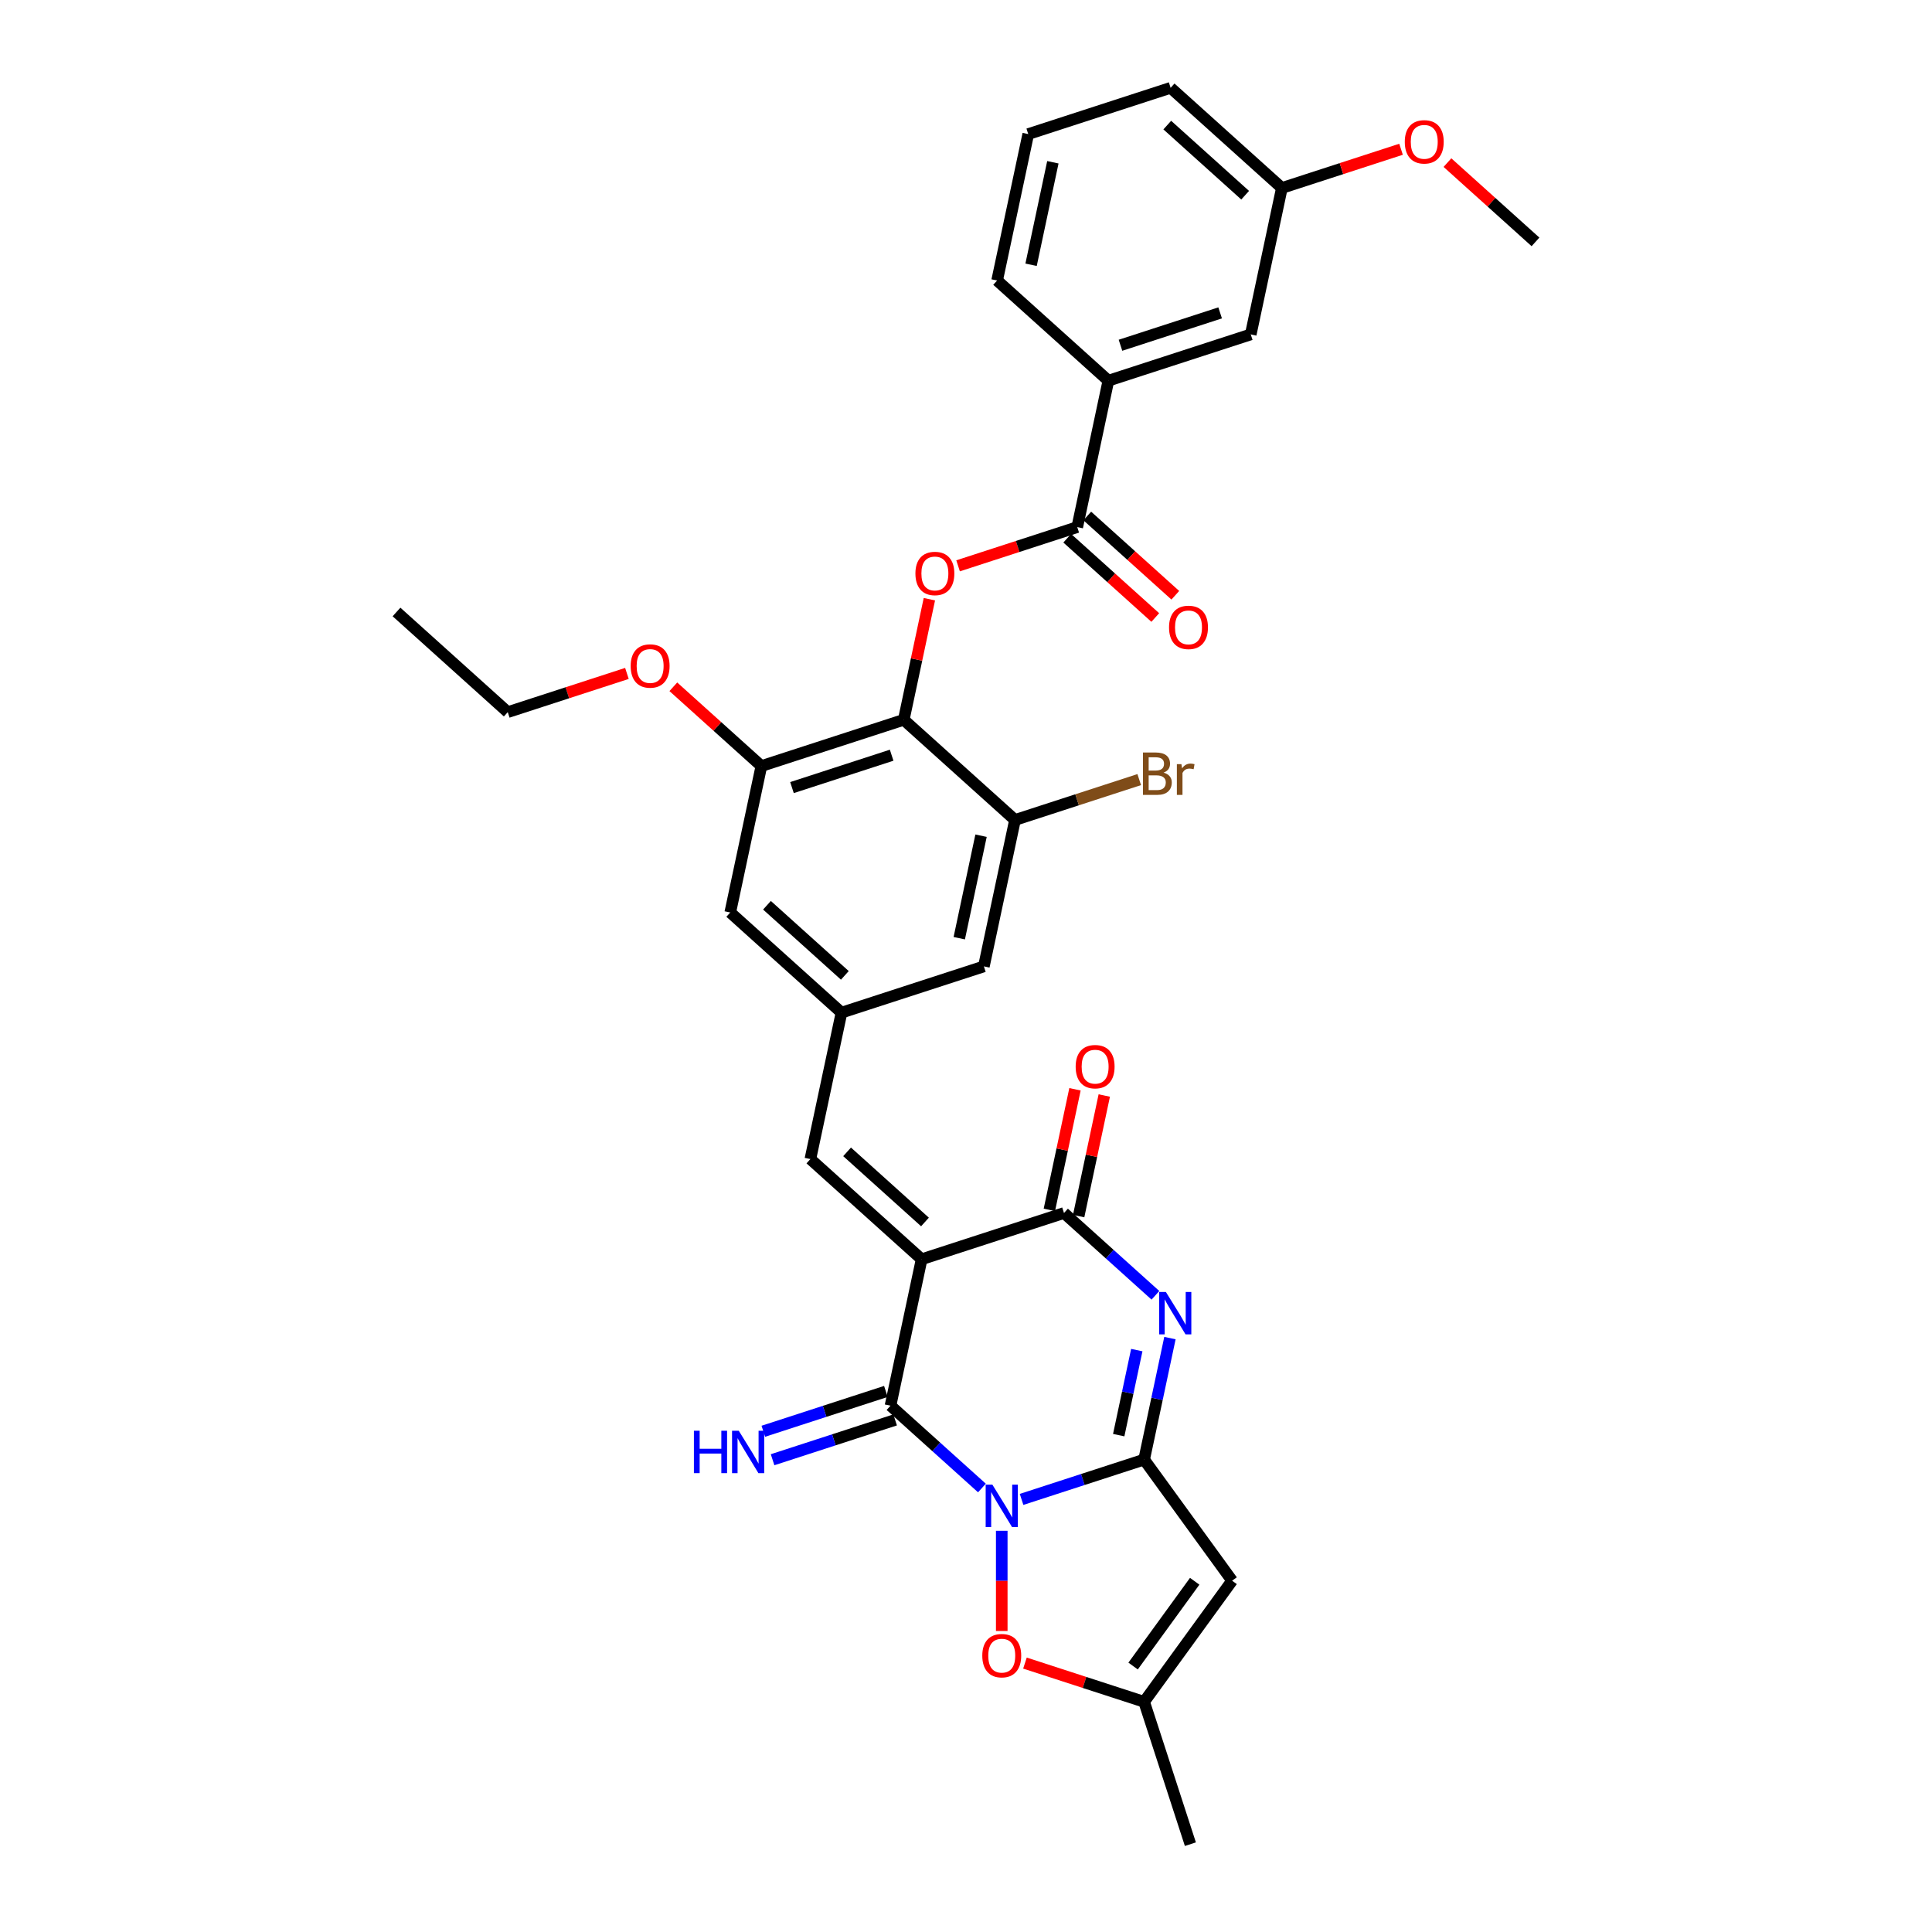 <?xml version='1.0' encoding='iso-8859-1'?>
<svg version='1.1' baseProfile='full'
              xmlns='http://www.w3.org/2000/svg'
                      xmlns:rdkit='http://www.rdkit.org/xml'
                      xmlns:xlink='http://www.w3.org/1999/xlink'
                  xml:space='preserve'
width='1000px' height='1000px' viewBox='0 0 1000 1000'>
<!-- END OF HEADER -->
<rect style='opacity:1.0;fill:#FFFFFF;stroke:none' width='1000' height='1000' x='0' y='0'> </rect>
<path class='bond-1' d='M 528.764,776.091 L 560.48,765.786' style='fill:none;fill-rule:evenodd;stroke:#0000FF;stroke-width:6px;stroke-linecap:butt;stroke-linejoin:miter;stroke-opacity:1' />
<path class='bond-1' d='M 560.48,765.786 L 592.197,755.48' style='fill:none;fill-rule:evenodd;stroke:#000000;stroke-width:6px;stroke-linecap:butt;stroke-linejoin:miter;stroke-opacity:1' />
<path class='bond-2' d='M 508.246,770.187 L 484.584,748.882' style='fill:none;fill-rule:evenodd;stroke:#0000FF;stroke-width:6px;stroke-linecap:butt;stroke-linejoin:miter;stroke-opacity:1' />
<path class='bond-2' d='M 484.584,748.882 L 460.923,727.577' style='fill:none;fill-rule:evenodd;stroke:#000000;stroke-width:6px;stroke-linecap:butt;stroke-linejoin:miter;stroke-opacity:1' />
<path class='bond-7' d='M 518.505,792.333 L 518.505,818.266' style='fill:none;fill-rule:evenodd;stroke:#0000FF;stroke-width:6px;stroke-linecap:butt;stroke-linejoin:miter;stroke-opacity:1' />
<path class='bond-7' d='M 518.505,818.266 L 518.505,844.199' style='fill:none;fill-rule:evenodd;stroke:#FF0000;stroke-width:6px;stroke-linecap:butt;stroke-linejoin:miter;stroke-opacity:1' />
<path class='bond-0' d='M 477.033,651.786 L 460.923,727.577' style='fill:none;fill-rule:evenodd;stroke:#000000;stroke-width:6px;stroke-linecap:butt;stroke-linejoin:miter;stroke-opacity:1' />
<path class='bond-4' d='M 477.033,651.786 L 550.725,627.842' style='fill:none;fill-rule:evenodd;stroke:#000000;stroke-width:6px;stroke-linecap:butt;stroke-linejoin:miter;stroke-opacity:1' />
<path class='bond-9' d='M 477.033,651.786 L 419.45,599.938' style='fill:none;fill-rule:evenodd;stroke:#000000;stroke-width:6px;stroke-linecap:butt;stroke-linejoin:miter;stroke-opacity:1' />
<path class='bond-9' d='M 478.765,632.492 L 438.457,596.199' style='fill:none;fill-rule:evenodd;stroke:#000000;stroke-width:6px;stroke-linecap:butt;stroke-linejoin:miter;stroke-opacity:1' />
<path class='bond-3' d='M 592.197,755.48 L 598.88,724.039' style='fill:none;fill-rule:evenodd;stroke:#000000;stroke-width:6px;stroke-linecap:butt;stroke-linejoin:miter;stroke-opacity:1' />
<path class='bond-3' d='M 598.88,724.039 L 605.563,692.598' style='fill:none;fill-rule:evenodd;stroke:#0000FF;stroke-width:6px;stroke-linecap:butt;stroke-linejoin:miter;stroke-opacity:1' />
<path class='bond-3' d='M 579.044,742.826 L 583.722,720.817' style='fill:none;fill-rule:evenodd;stroke:#000000;stroke-width:6px;stroke-linecap:butt;stroke-linejoin:miter;stroke-opacity:1' />
<path class='bond-3' d='M 583.722,720.817 L 588.4,698.808' style='fill:none;fill-rule:evenodd;stroke:#0000FF;stroke-width:6px;stroke-linecap:butt;stroke-linejoin:miter;stroke-opacity:1' />
<path class='bond-5' d='M 592.197,755.48 L 637.741,818.167' style='fill:none;fill-rule:evenodd;stroke:#000000;stroke-width:6px;stroke-linecap:butt;stroke-linejoin:miter;stroke-opacity:1' />
<path class='bond-15' d='M 458.528,720.208 L 426.811,730.513' style='fill:none;fill-rule:evenodd;stroke:#000000;stroke-width:6px;stroke-linecap:butt;stroke-linejoin:miter;stroke-opacity:1' />
<path class='bond-15' d='M 426.811,730.513 L 395.095,740.819' style='fill:none;fill-rule:evenodd;stroke:#0000FF;stroke-width:6px;stroke-linecap:butt;stroke-linejoin:miter;stroke-opacity:1' />
<path class='bond-15' d='M 463.317,734.946 L 431.6,745.252' style='fill:none;fill-rule:evenodd;stroke:#000000;stroke-width:6px;stroke-linecap:butt;stroke-linejoin:miter;stroke-opacity:1' />
<path class='bond-15' d='M 431.6,745.252 L 399.884,755.557' style='fill:none;fill-rule:evenodd;stroke:#0000FF;stroke-width:6px;stroke-linecap:butt;stroke-linejoin:miter;stroke-opacity:1' />
<path class='bond-34' d='M 598.048,670.452 L 574.386,649.147' style='fill:none;fill-rule:evenodd;stroke:#0000FF;stroke-width:6px;stroke-linecap:butt;stroke-linejoin:miter;stroke-opacity:1' />
<path class='bond-34' d='M 574.386,649.147 L 550.725,627.842' style='fill:none;fill-rule:evenodd;stroke:#000000;stroke-width:6px;stroke-linecap:butt;stroke-linejoin:miter;stroke-opacity:1' />
<path class='bond-19' d='M 558.304,629.453 L 564.938,598.244' style='fill:none;fill-rule:evenodd;stroke:#000000;stroke-width:6px;stroke-linecap:butt;stroke-linejoin:miter;stroke-opacity:1' />
<path class='bond-19' d='M 564.938,598.244 L 571.571,567.035' style='fill:none;fill-rule:evenodd;stroke:#FF0000;stroke-width:6px;stroke-linecap:butt;stroke-linejoin:miter;stroke-opacity:1' />
<path class='bond-19' d='M 543.146,626.231 L 549.779,595.022' style='fill:none;fill-rule:evenodd;stroke:#000000;stroke-width:6px;stroke-linecap:butt;stroke-linejoin:miter;stroke-opacity:1' />
<path class='bond-19' d='M 549.779,595.022 L 556.413,563.813' style='fill:none;fill-rule:evenodd;stroke:#FF0000;stroke-width:6px;stroke-linecap:butt;stroke-linejoin:miter;stroke-opacity:1' />
<path class='bond-33' d='M 637.741,818.167 L 592.197,880.853' style='fill:none;fill-rule:evenodd;stroke:#000000;stroke-width:6px;stroke-linecap:butt;stroke-linejoin:miter;stroke-opacity:1' />
<path class='bond-33' d='M 618.372,818.461 L 586.491,862.341' style='fill:none;fill-rule:evenodd;stroke:#000000;stroke-width:6px;stroke-linecap:butt;stroke-linejoin:miter;stroke-opacity:1' />
<path class='bond-6' d='M 467.78,372.564 L 394.088,396.508' style='fill:none;fill-rule:evenodd;stroke:#000000;stroke-width:6px;stroke-linecap:butt;stroke-linejoin:miter;stroke-opacity:1' />
<path class='bond-6' d='M 461.515,390.894 L 409.93,407.655' style='fill:none;fill-rule:evenodd;stroke:#000000;stroke-width:6px;stroke-linecap:butt;stroke-linejoin:miter;stroke-opacity:1' />
<path class='bond-8' d='M 467.78,372.564 L 474.414,341.355' style='fill:none;fill-rule:evenodd;stroke:#000000;stroke-width:6px;stroke-linecap:butt;stroke-linejoin:miter;stroke-opacity:1' />
<path class='bond-8' d='M 474.414,341.355 L 481.047,310.147' style='fill:none;fill-rule:evenodd;stroke:#FF0000;stroke-width:6px;stroke-linecap:butt;stroke-linejoin:miter;stroke-opacity:1' />
<path class='bond-35' d='M 467.78,372.564 L 525.362,424.412' style='fill:none;fill-rule:evenodd;stroke:#000000;stroke-width:6px;stroke-linecap:butt;stroke-linejoin:miter;stroke-opacity:1' />
<path class='bond-11' d='M 530.515,860.811 L 561.356,870.832' style='fill:none;fill-rule:evenodd;stroke:#FF0000;stroke-width:6px;stroke-linecap:butt;stroke-linejoin:miter;stroke-opacity:1' />
<path class='bond-11' d='M 561.356,870.832 L 592.197,880.853' style='fill:none;fill-rule:evenodd;stroke:#000000;stroke-width:6px;stroke-linecap:butt;stroke-linejoin:miter;stroke-opacity:1' />
<path class='bond-10' d='M 495.9,292.87 L 526.741,282.85' style='fill:none;fill-rule:evenodd;stroke:#FF0000;stroke-width:6px;stroke-linecap:butt;stroke-linejoin:miter;stroke-opacity:1' />
<path class='bond-10' d='M 526.741,282.85 L 557.582,272.829' style='fill:none;fill-rule:evenodd;stroke:#000000;stroke-width:6px;stroke-linecap:butt;stroke-linejoin:miter;stroke-opacity:1' />
<path class='bond-14' d='M 419.45,599.938 L 435.56,524.147' style='fill:none;fill-rule:evenodd;stroke:#000000;stroke-width:6px;stroke-linecap:butt;stroke-linejoin:miter;stroke-opacity:1' />
<path class='bond-16' d='M 557.582,272.829 L 573.692,197.037' style='fill:none;fill-rule:evenodd;stroke:#000000;stroke-width:6px;stroke-linecap:butt;stroke-linejoin:miter;stroke-opacity:1' />
<path class='bond-20' d='M 552.398,278.587 L 575.184,299.104' style='fill:none;fill-rule:evenodd;stroke:#000000;stroke-width:6px;stroke-linecap:butt;stroke-linejoin:miter;stroke-opacity:1' />
<path class='bond-20' d='M 575.184,299.104 L 597.97,319.62' style='fill:none;fill-rule:evenodd;stroke:#FF0000;stroke-width:6px;stroke-linecap:butt;stroke-linejoin:miter;stroke-opacity:1' />
<path class='bond-20' d='M 562.767,267.071 L 585.553,287.587' style='fill:none;fill-rule:evenodd;stroke:#000000;stroke-width:6px;stroke-linecap:butt;stroke-linejoin:miter;stroke-opacity:1' />
<path class='bond-20' d='M 585.553,287.587 L 608.339,308.104' style='fill:none;fill-rule:evenodd;stroke:#FF0000;stroke-width:6px;stroke-linecap:butt;stroke-linejoin:miter;stroke-opacity:1' />
<path class='bond-26' d='M 592.197,880.853 L 616.141,954.545' style='fill:none;fill-rule:evenodd;stroke:#000000;stroke-width:6px;stroke-linecap:butt;stroke-linejoin:miter;stroke-opacity:1' />
<path class='bond-12' d='M 525.362,424.412 L 509.252,500.203' style='fill:none;fill-rule:evenodd;stroke:#000000;stroke-width:6px;stroke-linecap:butt;stroke-linejoin:miter;stroke-opacity:1' />
<path class='bond-12' d='M 507.788,432.558 L 496.511,485.612' style='fill:none;fill-rule:evenodd;stroke:#000000;stroke-width:6px;stroke-linecap:butt;stroke-linejoin:miter;stroke-opacity:1' />
<path class='bond-22' d='M 525.362,424.412 L 557.513,413.965' style='fill:none;fill-rule:evenodd;stroke:#000000;stroke-width:6px;stroke-linecap:butt;stroke-linejoin:miter;stroke-opacity:1' />
<path class='bond-22' d='M 557.513,413.965 L 589.664,403.519' style='fill:none;fill-rule:evenodd;stroke:#7F4C19;stroke-width:6px;stroke-linecap:butt;stroke-linejoin:miter;stroke-opacity:1' />
<path class='bond-13' d='M 394.088,396.508 L 377.978,472.3' style='fill:none;fill-rule:evenodd;stroke:#000000;stroke-width:6px;stroke-linecap:butt;stroke-linejoin:miter;stroke-opacity:1' />
<path class='bond-23' d='M 394.088,396.508 L 371.302,375.992' style='fill:none;fill-rule:evenodd;stroke:#000000;stroke-width:6px;stroke-linecap:butt;stroke-linejoin:miter;stroke-opacity:1' />
<path class='bond-23' d='M 371.302,375.992 L 348.516,355.475' style='fill:none;fill-rule:evenodd;stroke:#FF0000;stroke-width:6px;stroke-linecap:butt;stroke-linejoin:miter;stroke-opacity:1' />
<path class='bond-17' d='M 435.56,524.147 L 509.252,500.203' style='fill:none;fill-rule:evenodd;stroke:#000000;stroke-width:6px;stroke-linecap:butt;stroke-linejoin:miter;stroke-opacity:1' />
<path class='bond-18' d='M 435.56,524.147 L 377.978,472.3' style='fill:none;fill-rule:evenodd;stroke:#000000;stroke-width:6px;stroke-linecap:butt;stroke-linejoin:miter;stroke-opacity:1' />
<path class='bond-18' d='M 437.292,504.853 L 396.985,468.56' style='fill:none;fill-rule:evenodd;stroke:#000000;stroke-width:6px;stroke-linecap:butt;stroke-linejoin:miter;stroke-opacity:1' />
<path class='bond-21' d='M 573.692,197.037 L 647.385,173.093' style='fill:none;fill-rule:evenodd;stroke:#000000;stroke-width:6px;stroke-linecap:butt;stroke-linejoin:miter;stroke-opacity:1' />
<path class='bond-21' d='M 579.957,178.707 L 631.542,161.946' style='fill:none;fill-rule:evenodd;stroke:#000000;stroke-width:6px;stroke-linecap:butt;stroke-linejoin:miter;stroke-opacity:1' />
<path class='bond-27' d='M 573.692,197.037 L 516.11,145.19' style='fill:none;fill-rule:evenodd;stroke:#000000;stroke-width:6px;stroke-linecap:butt;stroke-linejoin:miter;stroke-opacity:1' />
<path class='bond-24' d='M 647.385,173.093 L 663.494,97.302' style='fill:none;fill-rule:evenodd;stroke:#000000;stroke-width:6px;stroke-linecap:butt;stroke-linejoin:miter;stroke-opacity:1' />
<path class='bond-30' d='M 324.495,348.563 L 293.654,358.584' style='fill:none;fill-rule:evenodd;stroke:#FF0000;stroke-width:6px;stroke-linecap:butt;stroke-linejoin:miter;stroke-opacity:1' />
<path class='bond-30' d='M 293.654,358.584 L 262.813,368.605' style='fill:none;fill-rule:evenodd;stroke:#000000;stroke-width:6px;stroke-linecap:butt;stroke-linejoin:miter;stroke-opacity:1' />
<path class='bond-25' d='M 663.494,97.302 L 694.336,87.281' style='fill:none;fill-rule:evenodd;stroke:#000000;stroke-width:6px;stroke-linecap:butt;stroke-linejoin:miter;stroke-opacity:1' />
<path class='bond-25' d='M 694.336,87.281 L 725.177,77.26' style='fill:none;fill-rule:evenodd;stroke:#FF0000;stroke-width:6px;stroke-linecap:butt;stroke-linejoin:miter;stroke-opacity:1' />
<path class='bond-36' d='M 663.494,97.302 L 605.912,45.455' style='fill:none;fill-rule:evenodd;stroke:#000000;stroke-width:6px;stroke-linecap:butt;stroke-linejoin:miter;stroke-opacity:1' />
<path class='bond-36' d='M 644.488,101.041 L 604.18,64.748' style='fill:none;fill-rule:evenodd;stroke:#000000;stroke-width:6px;stroke-linecap:butt;stroke-linejoin:miter;stroke-opacity:1' />
<path class='bond-31' d='M 749.197,84.172 L 771.983,104.688' style='fill:none;fill-rule:evenodd;stroke:#FF0000;stroke-width:6px;stroke-linecap:butt;stroke-linejoin:miter;stroke-opacity:1' />
<path class='bond-31' d='M 771.983,104.688 L 794.769,125.205' style='fill:none;fill-rule:evenodd;stroke:#000000;stroke-width:6px;stroke-linecap:butt;stroke-linejoin:miter;stroke-opacity:1' />
<path class='bond-28' d='M 516.11,145.19 L 532.22,69.399' style='fill:none;fill-rule:evenodd;stroke:#000000;stroke-width:6px;stroke-linecap:butt;stroke-linejoin:miter;stroke-opacity:1' />
<path class='bond-28' d='M 533.685,137.043 L 544.962,83.989' style='fill:none;fill-rule:evenodd;stroke:#000000;stroke-width:6px;stroke-linecap:butt;stroke-linejoin:miter;stroke-opacity:1' />
<path class='bond-29' d='M 532.22,69.399 L 605.912,45.455' style='fill:none;fill-rule:evenodd;stroke:#000000;stroke-width:6px;stroke-linecap:butt;stroke-linejoin:miter;stroke-opacity:1' />
<path class='bond-32' d='M 262.813,368.605 L 205.231,316.758' style='fill:none;fill-rule:evenodd;stroke:#000000;stroke-width:6px;stroke-linecap:butt;stroke-linejoin:miter;stroke-opacity:1' />
<path  class='atom-0' d='M 513.654 768.453
L 520.845 780.075
Q 521.558 781.222, 522.705 783.299
Q 523.851 785.375, 523.913 785.499
L 523.913 768.453
L 526.827 768.453
L 526.827 790.396
L 523.82 790.396
L 516.103 777.689
Q 515.204 776.201, 514.243 774.496
Q 513.313 772.792, 513.034 772.265
L 513.034 790.396
L 510.183 790.396
L 510.183 768.453
L 513.654 768.453
' fill='#0000FF'/>
<path  class='atom-4' d='M 603.457 668.717
L 610.647 680.34
Q 611.36 681.487, 612.507 683.563
Q 613.653 685.64, 613.715 685.764
L 613.715 668.717
L 616.629 668.717
L 616.629 690.661
L 613.623 690.661
L 605.905 677.953
Q 605.006 676.466, 604.045 674.761
Q 603.116 673.056, 602.837 672.529
L 602.837 690.661
L 599.985 690.661
L 599.985 668.717
L 603.457 668.717
' fill='#0000FF'/>
<path  class='atom-8' d='M 508.432 856.971
Q 508.432 851.702, 511.035 848.758
Q 513.639 845.813, 518.505 845.813
Q 523.371 845.813, 525.974 848.758
Q 528.578 851.702, 528.578 856.971
Q 528.578 862.302, 525.943 865.339
Q 523.309 868.346, 518.505 868.346
Q 513.67 868.346, 511.035 865.339
Q 508.432 862.333, 508.432 856.971
M 518.505 865.866
Q 521.852 865.866, 523.65 863.635
Q 525.478 861.372, 525.478 856.971
Q 525.478 852.663, 523.65 850.493
Q 521.852 848.293, 518.505 848.293
Q 515.158 848.293, 513.329 850.462
Q 511.531 852.632, 511.531 856.971
Q 511.531 861.403, 513.329 863.635
Q 515.158 865.866, 518.505 865.866
' fill='#FF0000'/>
<path  class='atom-9' d='M 473.817 296.835
Q 473.817 291.566, 476.421 288.621
Q 479.024 285.677, 483.89 285.677
Q 488.756 285.677, 491.36 288.621
Q 493.963 291.566, 493.963 296.835
Q 493.963 302.166, 491.329 305.203
Q 488.694 308.21, 483.89 308.21
Q 479.055 308.21, 476.421 305.203
Q 473.817 302.197, 473.817 296.835
M 483.89 305.73
Q 487.237 305.73, 489.035 303.498
Q 490.864 301.236, 490.864 296.835
Q 490.864 292.527, 489.035 290.357
Q 487.237 288.157, 483.89 288.157
Q 480.543 288.157, 478.714 290.326
Q 476.916 292.496, 476.916 296.835
Q 476.916 301.267, 478.714 303.498
Q 480.543 305.73, 483.89 305.73
' fill='#FF0000'/>
<path  class='atom-16' d='M 359.165 740.549
L 362.141 740.549
L 362.141 749.879
L 373.361 749.879
L 373.361 740.549
L 376.336 740.549
L 376.336 762.493
L 373.361 762.493
L 373.361 752.358
L 362.141 752.358
L 362.141 762.493
L 359.165 762.493
L 359.165 740.549
' fill='#0000FF'/>
<path  class='atom-16' d='M 382.38 740.549
L 389.57 752.172
Q 390.283 753.319, 391.43 755.395
Q 392.577 757.472, 392.639 757.596
L 392.639 740.549
L 395.552 740.549
L 395.552 762.493
L 392.546 762.493
L 384.828 749.786
Q 383.929 748.298, 382.969 746.593
Q 382.039 744.889, 381.76 744.362
L 381.76 762.493
L 378.908 762.493
L 378.908 740.549
L 382.38 740.549
' fill='#0000FF'/>
<path  class='atom-20' d='M 556.762 552.112
Q 556.762 546.843, 559.365 543.899
Q 561.969 540.954, 566.835 540.954
Q 571.701 540.954, 574.304 543.899
Q 576.908 546.843, 576.908 552.112
Q 576.908 557.443, 574.273 560.481
Q 571.639 563.487, 566.835 563.487
Q 562 563.487, 559.365 560.481
Q 556.762 557.474, 556.762 552.112
M 566.835 561.008
Q 570.182 561.008, 571.98 558.776
Q 573.808 556.513, 573.808 552.112
Q 573.808 547.804, 571.98 545.635
Q 570.182 543.434, 566.835 543.434
Q 563.487 543.434, 561.659 545.604
Q 559.861 547.773, 559.861 552.112
Q 559.861 556.544, 561.659 558.776
Q 563.487 561.008, 566.835 561.008
' fill='#FF0000'/>
<path  class='atom-21' d='M 605.092 324.738
Q 605.092 319.469, 607.695 316.525
Q 610.299 313.58, 615.165 313.58
Q 620.031 313.58, 622.634 316.525
Q 625.238 319.469, 625.238 324.738
Q 625.238 330.069, 622.603 333.106
Q 619.969 336.113, 615.165 336.113
Q 610.33 336.113, 607.695 333.106
Q 605.092 330.1, 605.092 324.738
M 615.165 333.633
Q 618.512 333.633, 620.31 331.402
Q 622.138 329.139, 622.138 324.738
Q 622.138 320.43, 620.31 318.26
Q 618.512 316.06, 615.165 316.06
Q 611.817 316.06, 609.989 318.229
Q 608.191 320.399, 608.191 324.738
Q 608.191 329.17, 609.989 331.402
Q 611.817 333.633, 615.165 333.633
' fill='#FF0000'/>
<path  class='atom-23' d='M 602.263 399.91
Q 604.37 400.498, 605.424 401.8
Q 606.509 403.071, 606.509 404.962
Q 606.509 407.999, 604.556 409.735
Q 602.634 411.439, 598.977 411.439
L 591.601 411.439
L 591.601 389.496
L 598.078 389.496
Q 601.829 389.496, 603.719 391.014
Q 605.61 392.533, 605.61 395.323
Q 605.61 398.639, 602.263 399.91
M 594.545 391.975
L 594.545 398.856
L 598.078 398.856
Q 600.248 398.856, 601.364 397.988
Q 602.51 397.089, 602.51 395.323
Q 602.51 391.975, 598.078 391.975
L 594.545 391.975
M 598.977 408.96
Q 601.116 408.96, 602.263 407.937
Q 603.409 406.914, 603.409 404.962
Q 603.409 403.164, 602.139 402.265
Q 600.899 401.335, 598.512 401.335
L 594.545 401.335
L 594.545 408.96
L 598.977 408.96
' fill='#7F4C19'/>
<path  class='atom-23' d='M 611.499 395.508
L 611.84 397.709
Q 613.513 395.23, 616.241 395.23
Q 617.109 395.23, 618.286 395.539
L 617.821 398.143
Q 616.489 397.833, 615.745 397.833
Q 614.443 397.833, 613.575 398.36
Q 612.738 398.856, 612.057 400.065
L 612.057 411.439
L 609.143 411.439
L 609.143 395.508
L 611.499 395.508
' fill='#7F4C19'/>
<path  class='atom-24' d='M 326.433 344.723
Q 326.433 339.454, 329.036 336.51
Q 331.639 333.565, 336.506 333.565
Q 341.372 333.565, 343.975 336.51
Q 346.579 339.454, 346.579 344.723
Q 346.579 350.054, 343.944 353.091
Q 341.31 356.098, 336.506 356.098
Q 331.67 356.098, 329.036 353.091
Q 326.433 350.085, 326.433 344.723
M 336.506 353.618
Q 339.853 353.618, 341.651 351.387
Q 343.479 349.124, 343.479 344.723
Q 343.479 340.415, 341.651 338.245
Q 339.853 336.045, 336.506 336.045
Q 333.158 336.045, 331.33 338.214
Q 329.532 340.384, 329.532 344.723
Q 329.532 349.155, 331.33 351.387
Q 333.158 353.618, 336.506 353.618
' fill='#FF0000'/>
<path  class='atom-26' d='M 727.114 73.42
Q 727.114 68.151, 729.717 65.206
Q 732.321 62.262, 737.187 62.262
Q 742.053 62.262, 744.656 65.206
Q 747.26 68.151, 747.26 73.42
Q 747.26 78.751, 744.625 81.788
Q 741.991 84.794, 737.187 84.794
Q 732.352 84.794, 729.717 81.788
Q 727.114 78.782, 727.114 73.42
M 737.187 82.315
Q 740.534 82.315, 742.332 80.084
Q 744.16 77.821, 744.16 73.42
Q 744.16 69.112, 742.332 66.942
Q 740.534 64.742, 737.187 64.742
Q 733.839 64.742, 732.011 66.911
Q 730.213 69.081, 730.213 73.42
Q 730.213 77.852, 732.011 80.084
Q 733.839 82.315, 737.187 82.315
' fill='#FF0000'/>
</svg>
